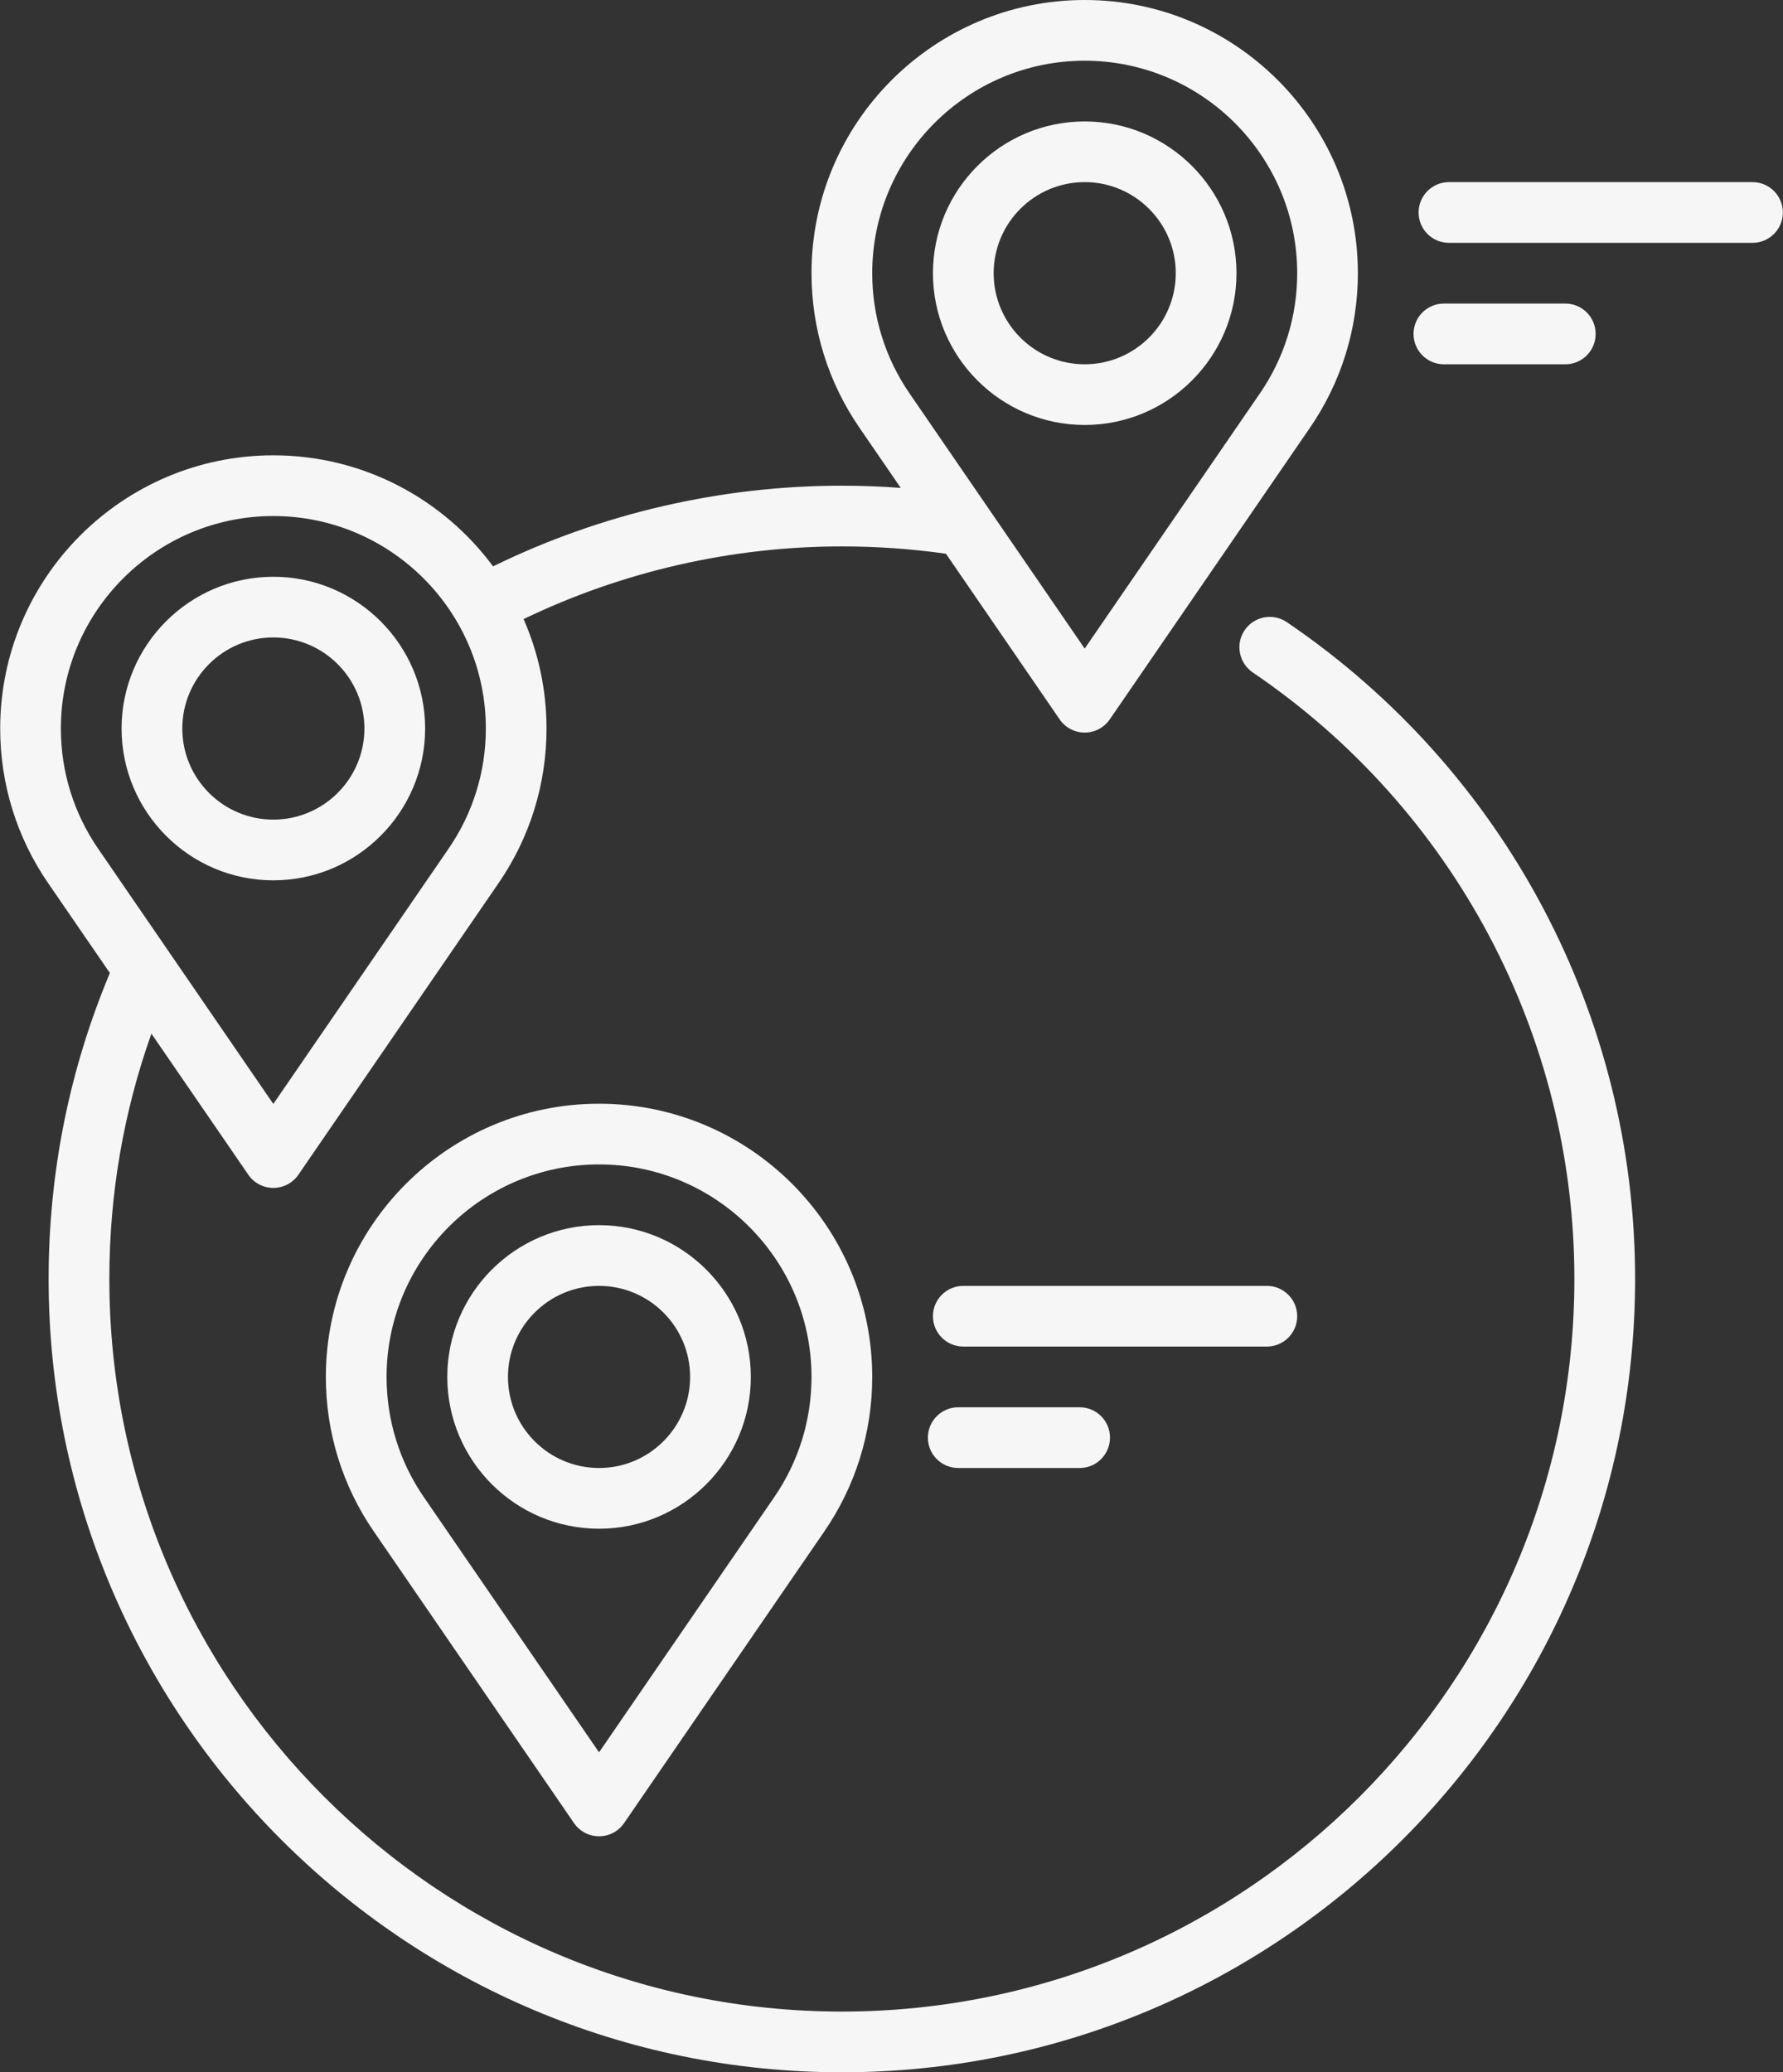 <?xml version="1.0" encoding="UTF-8"?>
<svg xmlns="http://www.w3.org/2000/svg" width="37" height="43" viewBox="0 0 37 43" fill="none">
  <rect x="0" y="0" width="37" height="43" fill="#333333" stroke="none"/>
  <path d="M26.703 12.909C26.415 12.714 26.023 12.789 25.828 13.077C25.633 13.364 25.708 13.756 25.995 13.952C30.176 16.788 32.671 21.494 32.671 26.539C32.671 34.921 25.852 41.74 17.47 41.74C9.088 41.74 2.269 34.921 2.269 26.539C2.269 24.783 2.563 23.076 3.142 21.448L5.153 24.376C5.27 24.547 5.465 24.649 5.672 24.649C5.88 24.649 6.074 24.547 6.192 24.376L10.343 18.329C10.996 17.381 11.341 16.27 11.341 15.117C11.341 14.31 11.171 13.542 10.865 12.846C12.912 11.859 15.182 11.338 17.47 11.338C18.193 11.338 18.919 11.389 19.63 11.49L21.99 14.928C22.107 15.099 22.302 15.201 22.509 15.201C22.717 15.201 22.911 15.099 23.029 14.928L27.18 8.881C27.833 7.933 28.178 6.822 28.178 5.669C28.178 2.543 25.635 0 22.509 0C19.384 0 16.84 2.543 16.84 5.669C16.84 6.822 17.186 7.933 17.838 8.88L18.692 10.124C18.285 10.094 17.878 10.078 17.47 10.078C14.961 10.078 12.471 10.656 10.232 11.752C9.198 10.356 7.54 9.448 5.673 9.448C2.547 9.448 0.004 11.991 0.004 15.117C0.004 16.27 0.349 17.381 1.001 18.328L2.28 20.19C1.437 22.202 1.009 24.336 1.009 26.539C1.009 35.616 8.394 43 17.47 43C26.547 43 33.931 35.616 33.931 26.539C33.931 21.076 31.229 15.981 26.703 12.909ZM22.509 1.26C24.941 1.26 26.919 3.238 26.919 5.669C26.919 6.566 26.65 7.43 26.142 8.167L22.509 13.458L20.515 10.554C20.511 10.547 20.507 10.541 20.502 10.535L18.876 8.166C18.369 7.429 18.1 6.566 18.1 5.669C18.1 3.238 20.078 1.26 22.509 1.26ZM1.263 15.117C1.263 12.686 3.241 10.708 5.672 10.708C8.104 10.708 10.082 12.686 10.082 15.117C10.082 16.014 9.813 16.878 9.305 17.615L5.672 22.907L2.039 17.614C1.532 16.878 1.263 16.014 1.263 15.117Z" fill="#F6F6F6"></path>
  <path d="M8.822 15.117C8.822 13.381 7.409 11.968 5.672 11.968C3.936 11.968 2.523 13.381 2.523 15.117C2.523 16.854 3.936 18.267 5.672 18.267C7.409 18.267 8.822 16.854 8.822 15.117ZM3.783 15.117C3.783 14.075 4.63 13.227 5.672 13.227C6.714 13.227 7.562 14.075 7.562 15.117C7.562 16.159 6.714 17.007 5.672 17.007C4.63 17.007 3.783 16.159 3.783 15.117Z" fill="#F6F6F6"></path>
  <path d="M12.431 25.422C10.694 25.422 9.282 26.835 9.282 28.571C9.282 30.308 10.694 31.721 12.431 31.721C14.168 31.721 15.581 30.308 15.581 28.571C15.581 26.835 14.168 25.422 12.431 25.422ZM12.431 30.461C11.389 30.461 10.541 29.613 10.541 28.571C10.541 27.529 11.389 26.682 12.431 26.682C13.473 26.682 14.321 27.529 14.321 28.571C14.321 29.613 13.473 30.461 12.431 30.461Z" fill="#F6F6F6"></path>
  <path d="M12.431 22.902C9.305 22.902 6.762 25.445 6.762 28.571C6.762 29.725 7.107 30.835 7.76 31.782L11.912 37.83C12.029 38.001 12.224 38.103 12.431 38.103C12.639 38.103 12.833 38.001 12.95 37.83L17.102 31.783C17.755 30.835 18.1 29.725 18.1 28.571C18.1 25.445 15.557 22.902 12.431 22.902ZM16.064 31.07L12.431 36.361L8.798 31.069C8.29 30.332 8.022 29.468 8.022 28.571C8.022 26.14 10 24.162 12.431 24.162C14.862 24.162 16.84 26.14 16.84 28.571C16.84 29.468 16.572 30.332 16.064 31.07Z" fill="#F6F6F6"></path>
  <path d="M22.509 8.818C24.246 8.818 25.659 7.406 25.659 5.669C25.659 3.932 24.246 2.52 22.509 2.52C20.773 2.52 19.36 3.932 19.36 5.669C19.36 7.406 20.773 8.818 22.509 8.818ZM22.509 3.779C23.551 3.779 24.399 4.627 24.399 5.669C24.399 6.711 23.551 7.559 22.509 7.559C21.467 7.559 20.62 6.711 20.62 5.669C20.62 4.627 21.467 3.779 22.509 3.779Z" fill="#F6F6F6"></path>
  <path d="M36.367 3.779H30.068C29.72 3.779 29.438 4.061 29.438 4.409C29.438 4.757 29.72 5.039 30.068 5.039H36.367C36.715 5.039 36.997 4.757 36.997 4.409C36.997 4.061 36.715 3.779 36.367 3.779Z" fill="#F6F6F6"></path>
  <path d="M32.483 7.559C32.831 7.559 33.112 7.277 33.112 6.929C33.112 6.581 32.831 6.299 32.483 6.299H29.963C29.615 6.299 29.333 6.581 29.333 6.929C29.333 7.277 29.615 7.559 29.963 7.559H32.483Z" fill="#F6F6F6"></path>
  <path d="M26.919 27.311C26.919 26.964 26.637 26.682 26.289 26.682H19.99C19.642 26.682 19.36 26.964 19.36 27.311C19.36 27.66 19.642 27.941 19.99 27.941H26.289C26.637 27.941 26.919 27.66 26.919 27.311Z" fill="#F6F6F6"></path>
  <path d="M19.885 29.201C19.537 29.201 19.255 29.483 19.255 29.831C19.255 30.179 19.537 30.461 19.885 30.461H22.404C22.753 30.461 23.034 30.179 23.034 29.831C23.034 29.483 22.753 29.201 22.404 29.201H19.885Z" fill="#F6F6F6"></path>
</svg>
